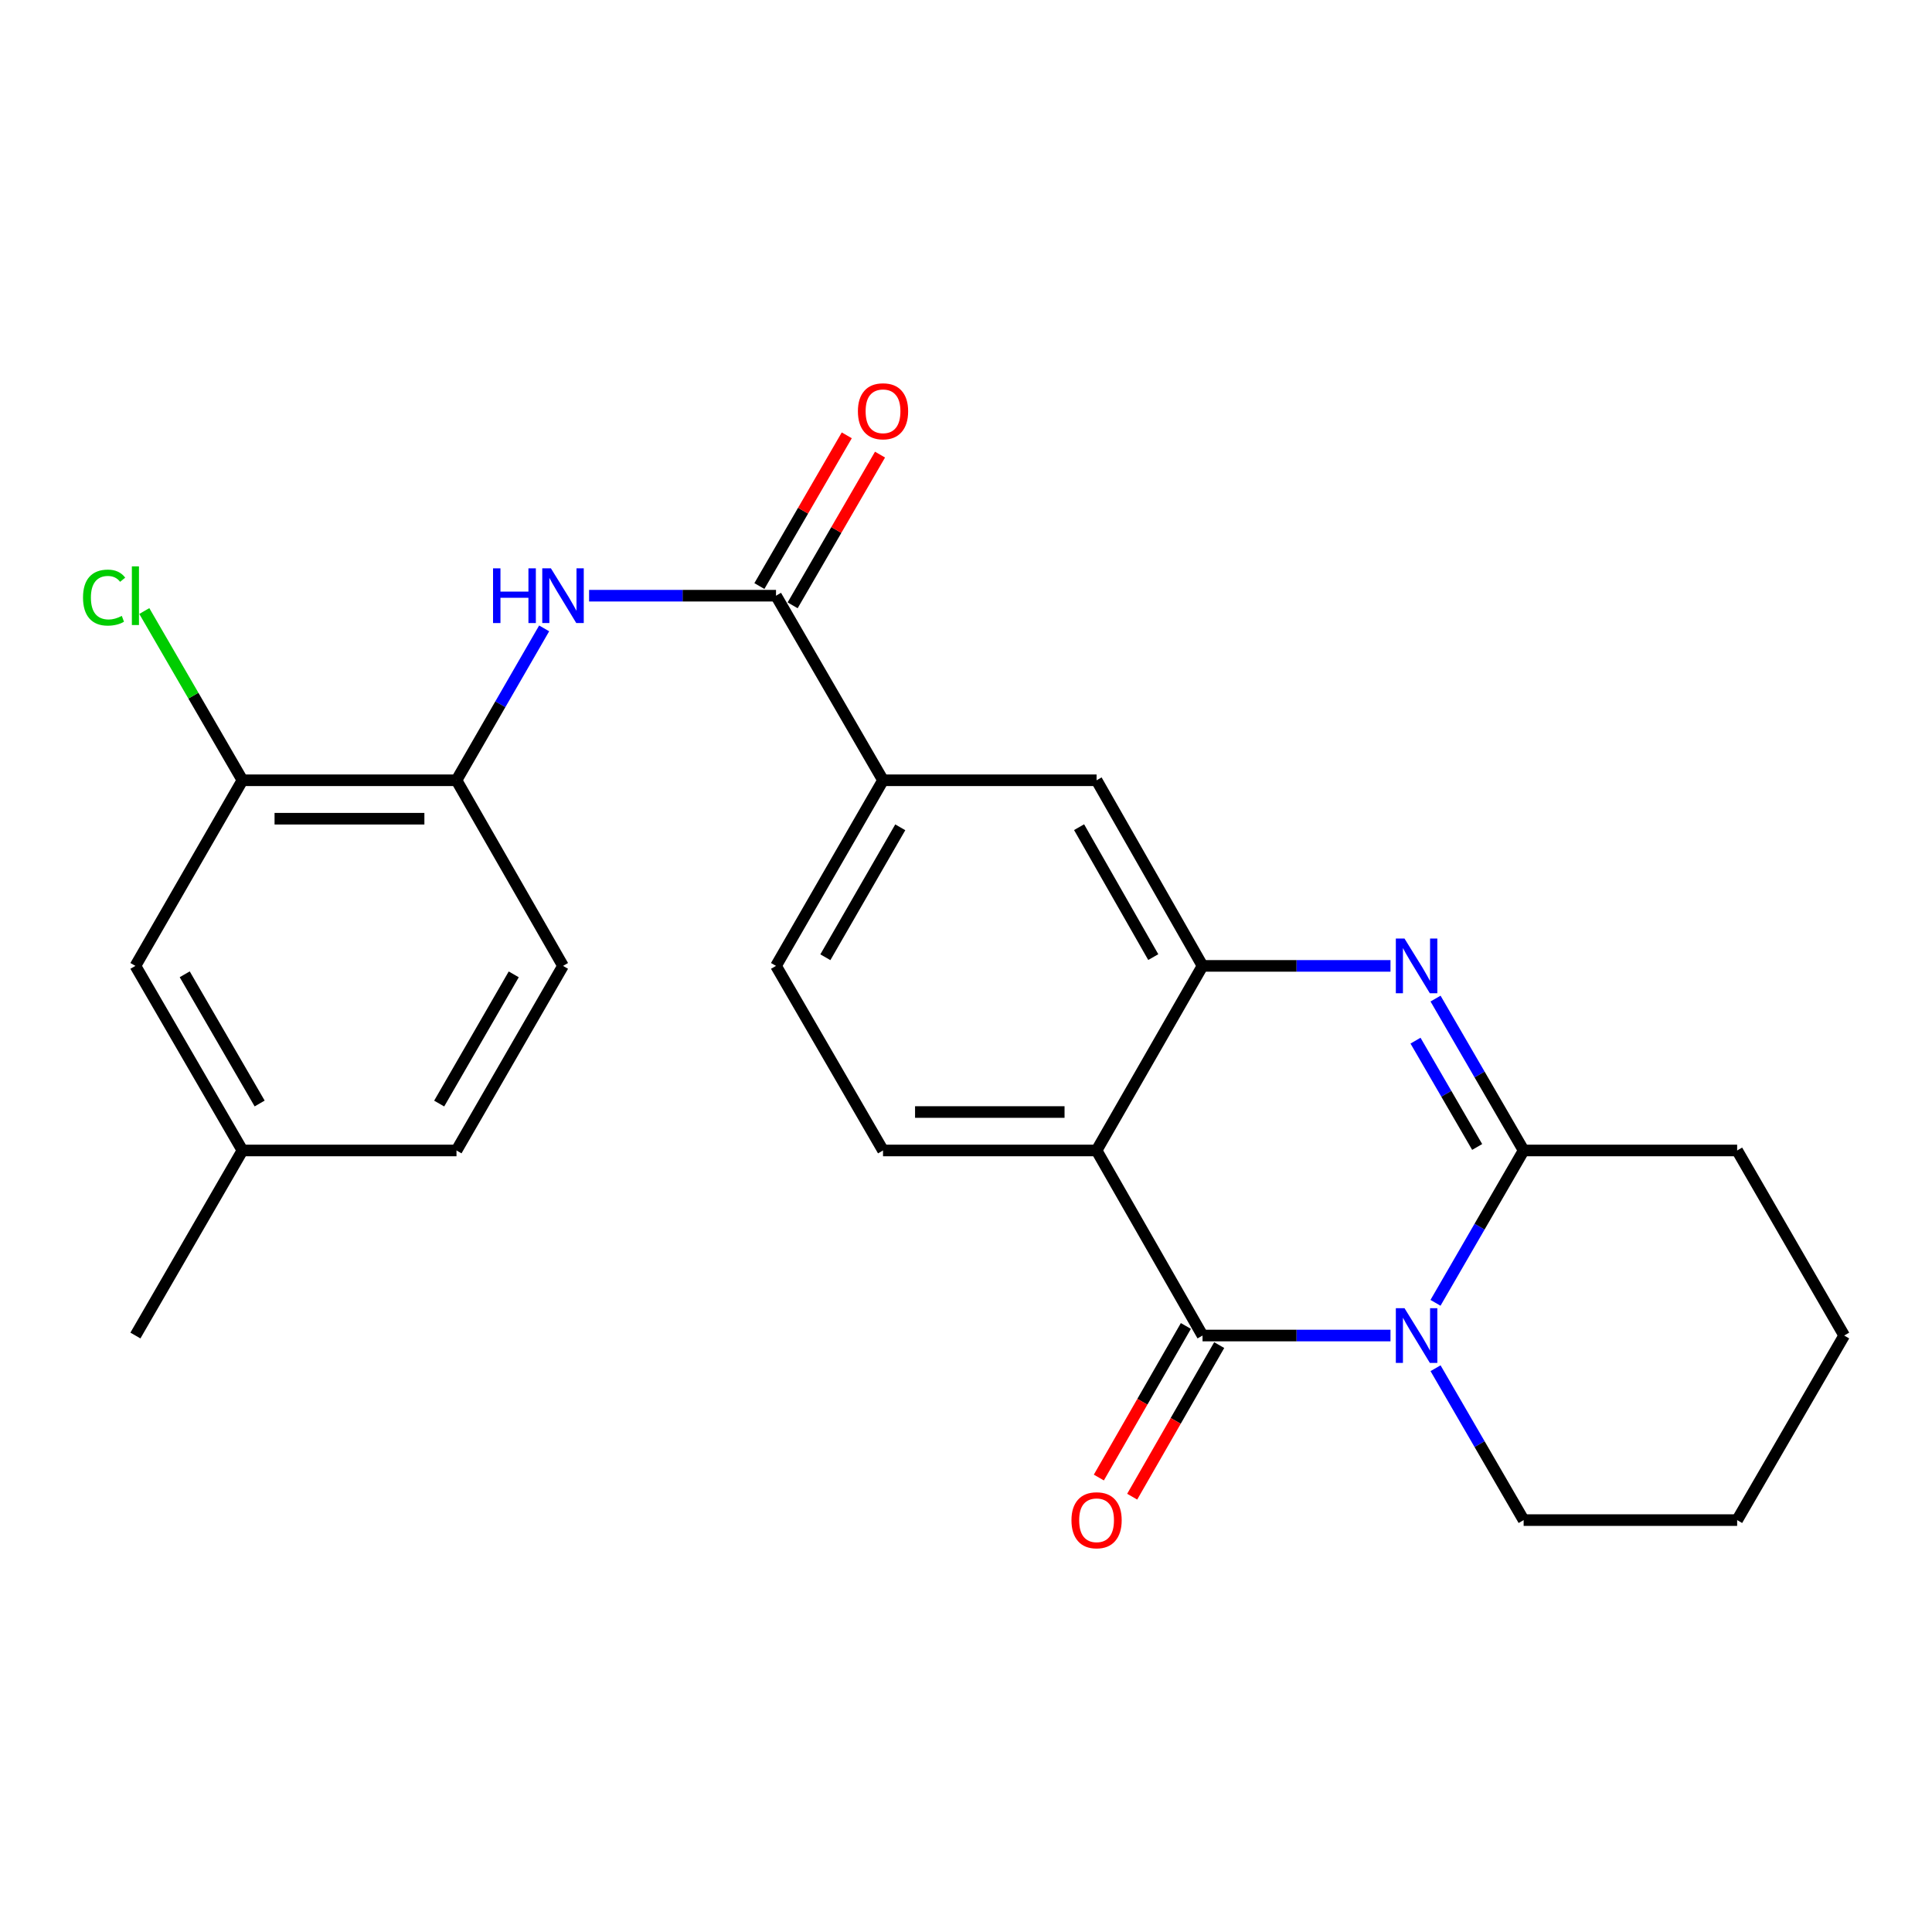 <?xml version='1.0' encoding='iso-8859-1'?>
<svg version='1.1' baseProfile='full'
              xmlns='http://www.w3.org/2000/svg'
                      xmlns:rdkit='http://www.rdkit.org/xml'
                      xmlns:xlink='http://www.w3.org/1999/xlink'
                  xml:space='preserve'
width='1000px' height='1000px' viewBox='0 0 1000 1000'>
<!-- END OF HEADER -->
<rect style='opacity:1.0;fill:#FFFFFF;stroke:none' width='1000' height='1000' x='0' y='0'> </rect>
<path class='bond-0' d='M 719.712,691.268 L 671.073,691.268' style='fill:none;fill-rule:evenodd;stroke:#0000FF;stroke-width:6px;stroke-linecap:butt;stroke-linejoin:miter;stroke-opacity:1' />
<path class='bond-0' d='M 671.073,691.268 L 622.433,691.268' style='fill:none;fill-rule:evenodd;stroke:#000000;stroke-width:6px;stroke-linecap:butt;stroke-linejoin:miter;stroke-opacity:1' />
<path class='bond-3' d='M 743.013,674.342 L 765.823,634.91' style='fill:none;fill-rule:evenodd;stroke:#0000FF;stroke-width:6px;stroke-linecap:butt;stroke-linejoin:miter;stroke-opacity:1' />
<path class='bond-3' d='M 765.823,634.91 L 788.633,595.479' style='fill:none;fill-rule:evenodd;stroke:#000000;stroke-width:6px;stroke-linecap:butt;stroke-linejoin:miter;stroke-opacity:1' />
<path class='bond-17' d='M 743.036,708.189 L 765.835,747.496' style='fill:none;fill-rule:evenodd;stroke:#0000FF;stroke-width:6px;stroke-linecap:butt;stroke-linejoin:miter;stroke-opacity:1' />
<path class='bond-17' d='M 765.835,747.496 L 788.633,786.803' style='fill:none;fill-rule:evenodd;stroke:#000000;stroke-width:6px;stroke-linecap:butt;stroke-linejoin:miter;stroke-opacity:1' />
<path class='bond-1' d='M 622.433,691.268 L 567.586,595.479' style='fill:none;fill-rule:evenodd;stroke:#000000;stroke-width:6px;stroke-linecap:butt;stroke-linejoin:miter;stroke-opacity:1' />
<path class='bond-12' d='M 613.806,686.315 L 591.283,725.546' style='fill:none;fill-rule:evenodd;stroke:#000000;stroke-width:6px;stroke-linecap:butt;stroke-linejoin:miter;stroke-opacity:1' />
<path class='bond-12' d='M 591.283,725.546 L 568.761,764.776' style='fill:none;fill-rule:evenodd;stroke:#FF0000;stroke-width:6px;stroke-linecap:butt;stroke-linejoin:miter;stroke-opacity:1' />
<path class='bond-12' d='M 631.06,696.221 L 608.538,735.452' style='fill:none;fill-rule:evenodd;stroke:#000000;stroke-width:6px;stroke-linecap:butt;stroke-linejoin:miter;stroke-opacity:1' />
<path class='bond-12' d='M 608.538,735.452 L 586.015,774.682' style='fill:none;fill-rule:evenodd;stroke:#FF0000;stroke-width:6px;stroke-linecap:butt;stroke-linejoin:miter;stroke-opacity:1' />
<path class='bond-10' d='M 567.586,595.479 L 457.051,595.479' style='fill:none;fill-rule:evenodd;stroke:#000000;stroke-width:6px;stroke-linecap:butt;stroke-linejoin:miter;stroke-opacity:1' />
<path class='bond-10' d='M 551.006,575.583 L 473.631,575.583' style='fill:none;fill-rule:evenodd;stroke:#000000;stroke-width:6px;stroke-linecap:butt;stroke-linejoin:miter;stroke-opacity:1' />
<path class='bond-26' d='M 567.586,595.479 L 622.433,499.944' style='fill:none;fill-rule:evenodd;stroke:#000000;stroke-width:6px;stroke-linecap:butt;stroke-linejoin:miter;stroke-opacity:1' />
<path class='bond-2' d='M 743.036,516.865 L 765.835,556.172' style='fill:none;fill-rule:evenodd;stroke:#0000FF;stroke-width:6px;stroke-linecap:butt;stroke-linejoin:miter;stroke-opacity:1' />
<path class='bond-2' d='M 765.835,556.172 L 788.633,595.479' style='fill:none;fill-rule:evenodd;stroke:#000000;stroke-width:6px;stroke-linecap:butt;stroke-linejoin:miter;stroke-opacity:1' />
<path class='bond-2' d='M 732.665,538.639 L 748.624,566.154' style='fill:none;fill-rule:evenodd;stroke:#0000FF;stroke-width:6px;stroke-linecap:butt;stroke-linejoin:miter;stroke-opacity:1' />
<path class='bond-2' d='M 748.624,566.154 L 764.583,593.669' style='fill:none;fill-rule:evenodd;stroke:#000000;stroke-width:6px;stroke-linecap:butt;stroke-linejoin:miter;stroke-opacity:1' />
<path class='bond-4' d='M 719.712,499.944 L 671.073,499.944' style='fill:none;fill-rule:evenodd;stroke:#0000FF;stroke-width:6px;stroke-linecap:butt;stroke-linejoin:miter;stroke-opacity:1' />
<path class='bond-4' d='M 671.073,499.944 L 622.433,499.944' style='fill:none;fill-rule:evenodd;stroke:#000000;stroke-width:6px;stroke-linecap:butt;stroke-linejoin:miter;stroke-opacity:1' />
<path class='bond-20' d='M 788.633,595.479 L 899.145,595.479' style='fill:none;fill-rule:evenodd;stroke:#000000;stroke-width:6px;stroke-linecap:butt;stroke-linejoin:miter;stroke-opacity:1' />
<path class='bond-9' d='M 622.433,499.944 L 567.586,403.867' style='fill:none;fill-rule:evenodd;stroke:#000000;stroke-width:6px;stroke-linecap:butt;stroke-linejoin:miter;stroke-opacity:1' />
<path class='bond-9' d='M 596.927,495.396 L 558.534,428.143' style='fill:none;fill-rule:evenodd;stroke:#000000;stroke-width:6px;stroke-linecap:butt;stroke-linejoin:miter;stroke-opacity:1' />
<path class='bond-5' d='M 401.662,308.332 L 457.051,403.867' style='fill:none;fill-rule:evenodd;stroke:#000000;stroke-width:6px;stroke-linecap:butt;stroke-linejoin:miter;stroke-opacity:1' />
<path class='bond-6' d='M 401.662,308.332 L 353.287,308.332' style='fill:none;fill-rule:evenodd;stroke:#000000;stroke-width:6px;stroke-linecap:butt;stroke-linejoin:miter;stroke-opacity:1' />
<path class='bond-6' d='M 353.287,308.332 L 304.911,308.332' style='fill:none;fill-rule:evenodd;stroke:#0000FF;stroke-width:6px;stroke-linecap:butt;stroke-linejoin:miter;stroke-opacity:1' />
<path class='bond-13' d='M 410.268,313.322 L 432.884,274.315' style='fill:none;fill-rule:evenodd;stroke:#000000;stroke-width:6px;stroke-linecap:butt;stroke-linejoin:miter;stroke-opacity:1' />
<path class='bond-13' d='M 432.884,274.315 L 455.499,235.307' style='fill:none;fill-rule:evenodd;stroke:#FF0000;stroke-width:6px;stroke-linecap:butt;stroke-linejoin:miter;stroke-opacity:1' />
<path class='bond-13' d='M 393.056,303.342 L 415.671,264.335' style='fill:none;fill-rule:evenodd;stroke:#000000;stroke-width:6px;stroke-linecap:butt;stroke-linejoin:miter;stroke-opacity:1' />
<path class='bond-13' d='M 415.671,264.335 L 438.287,225.328' style='fill:none;fill-rule:evenodd;stroke:#FF0000;stroke-width:6px;stroke-linecap:butt;stroke-linejoin:miter;stroke-opacity:1' />
<path class='bond-8' d='M 281.652,325.25 L 258.966,364.558' style='fill:none;fill-rule:evenodd;stroke:#0000FF;stroke-width:6px;stroke-linecap:butt;stroke-linejoin:miter;stroke-opacity:1' />
<path class='bond-8' d='M 258.966,364.558 L 236.28,403.867' style='fill:none;fill-rule:evenodd;stroke:#000000;stroke-width:6px;stroke-linecap:butt;stroke-linejoin:miter;stroke-opacity:1' />
<path class='bond-7' d='M 457.051,403.867 L 567.586,403.867' style='fill:none;fill-rule:evenodd;stroke:#000000;stroke-width:6px;stroke-linecap:butt;stroke-linejoin:miter;stroke-opacity:1' />
<path class='bond-27' d='M 457.051,403.867 L 401.662,499.944' style='fill:none;fill-rule:evenodd;stroke:#000000;stroke-width:6px;stroke-linecap:butt;stroke-linejoin:miter;stroke-opacity:1' />
<path class='bond-27' d='M 465.98,428.216 L 427.207,495.47' style='fill:none;fill-rule:evenodd;stroke:#000000;stroke-width:6px;stroke-linecap:butt;stroke-linejoin:miter;stroke-opacity:1' />
<path class='bond-11' d='M 236.28,403.867 L 125.491,403.867' style='fill:none;fill-rule:evenodd;stroke:#000000;stroke-width:6px;stroke-linecap:butt;stroke-linejoin:miter;stroke-opacity:1' />
<path class='bond-11' d='M 219.662,423.763 L 142.11,423.763' style='fill:none;fill-rule:evenodd;stroke:#000000;stroke-width:6px;stroke-linecap:butt;stroke-linejoin:miter;stroke-opacity:1' />
<path class='bond-16' d='M 236.28,403.867 L 291.415,499.944' style='fill:none;fill-rule:evenodd;stroke:#000000;stroke-width:6px;stroke-linecap:butt;stroke-linejoin:miter;stroke-opacity:1' />
<path class='bond-14' d='M 457.051,595.479 L 401.662,499.944' style='fill:none;fill-rule:evenodd;stroke:#000000;stroke-width:6px;stroke-linecap:butt;stroke-linejoin:miter;stroke-opacity:1' />
<path class='bond-15' d='M 125.491,403.867 L 70.091,499.944' style='fill:none;fill-rule:evenodd;stroke:#000000;stroke-width:6px;stroke-linecap:butt;stroke-linejoin:miter;stroke-opacity:1' />
<path class='bond-18' d='M 125.491,403.867 L 100.092,360.067' style='fill:none;fill-rule:evenodd;stroke:#000000;stroke-width:6px;stroke-linecap:butt;stroke-linejoin:miter;stroke-opacity:1' />
<path class='bond-18' d='M 100.092,360.067 L 74.692,316.266' style='fill:none;fill-rule:evenodd;stroke:#00CC00;stroke-width:6px;stroke-linecap:butt;stroke-linejoin:miter;stroke-opacity:1' />
<path class='bond-28' d='M 70.091,499.944 L 125.491,595.479' style='fill:none;fill-rule:evenodd;stroke:#000000;stroke-width:6px;stroke-linecap:butt;stroke-linejoin:miter;stroke-opacity:1' />
<path class='bond-28' d='M 95.613,504.293 L 134.393,571.168' style='fill:none;fill-rule:evenodd;stroke:#000000;stroke-width:6px;stroke-linecap:butt;stroke-linejoin:miter;stroke-opacity:1' />
<path class='bond-21' d='M 291.415,499.944 L 236.28,595.479' style='fill:none;fill-rule:evenodd;stroke:#000000;stroke-width:6px;stroke-linecap:butt;stroke-linejoin:miter;stroke-opacity:1' />
<path class='bond-21' d='M 265.912,504.329 L 227.318,571.204' style='fill:none;fill-rule:evenodd;stroke:#000000;stroke-width:6px;stroke-linecap:butt;stroke-linejoin:miter;stroke-opacity:1' />
<path class='bond-23' d='M 788.633,786.803 L 899.145,786.803' style='fill:none;fill-rule:evenodd;stroke:#000000;stroke-width:6px;stroke-linecap:butt;stroke-linejoin:miter;stroke-opacity:1' />
<path class='bond-19' d='M 125.491,595.479 L 236.28,595.479' style='fill:none;fill-rule:evenodd;stroke:#000000;stroke-width:6px;stroke-linecap:butt;stroke-linejoin:miter;stroke-opacity:1' />
<path class='bond-22' d='M 125.491,595.479 L 70.091,691.268' style='fill:none;fill-rule:evenodd;stroke:#000000;stroke-width:6px;stroke-linecap:butt;stroke-linejoin:miter;stroke-opacity:1' />
<path class='bond-25' d='M 899.145,595.479 L 954.545,691.268' style='fill:none;fill-rule:evenodd;stroke:#000000;stroke-width:6px;stroke-linecap:butt;stroke-linejoin:miter;stroke-opacity:1' />
<path class='bond-24' d='M 899.145,786.803 L 954.545,691.268' style='fill:none;fill-rule:evenodd;stroke:#000000;stroke-width:6px;stroke-linecap:butt;stroke-linejoin:miter;stroke-opacity:1' />
<path  class='atom-0' d='M 726.962 677.108
L 736.242 692.108
Q 737.162 693.588, 738.642 696.268
Q 740.122 698.948, 740.202 699.108
L 740.202 677.108
L 743.962 677.108
L 743.962 705.428
L 740.082 705.428
L 730.122 689.028
Q 728.962 687.108, 727.722 684.908
Q 726.522 682.708, 726.162 682.028
L 726.162 705.428
L 722.482 705.428
L 722.482 677.108
L 726.962 677.108
' fill='#0000FF'/>
<path  class='atom-3' d='M 726.962 485.784
L 736.242 500.784
Q 737.162 502.264, 738.642 504.944
Q 740.122 507.624, 740.202 507.784
L 740.202 485.784
L 743.962 485.784
L 743.962 514.104
L 740.082 514.104
L 730.122 497.704
Q 728.962 495.784, 727.722 493.584
Q 726.522 491.384, 726.162 490.704
L 726.162 514.104
L 722.482 514.104
L 722.482 485.784
L 726.962 485.784
' fill='#0000FF'/>
<path  class='atom-7' d='M 255.195 294.172
L 259.035 294.172
L 259.035 306.212
L 273.515 306.212
L 273.515 294.172
L 277.355 294.172
L 277.355 322.492
L 273.515 322.492
L 273.515 309.412
L 259.035 309.412
L 259.035 322.492
L 255.195 322.492
L 255.195 294.172
' fill='#0000FF'/>
<path  class='atom-7' d='M 285.155 294.172
L 294.435 309.172
Q 295.355 310.652, 296.835 313.332
Q 298.315 316.012, 298.395 316.172
L 298.395 294.172
L 302.155 294.172
L 302.155 322.492
L 298.275 322.492
L 288.315 306.092
Q 287.155 304.172, 285.915 301.972
Q 284.715 299.772, 284.355 299.092
L 284.355 322.492
L 280.675 322.492
L 280.675 294.172
L 285.155 294.172
' fill='#0000FF'/>
<path  class='atom-13' d='M 554.586 786.883
Q 554.586 780.083, 557.946 776.283
Q 561.306 772.483, 567.586 772.483
Q 573.866 772.483, 577.226 776.283
Q 580.586 780.083, 580.586 786.883
Q 580.586 793.763, 577.186 797.683
Q 573.786 801.563, 567.586 801.563
Q 561.346 801.563, 557.946 797.683
Q 554.586 793.803, 554.586 786.883
M 567.586 798.363
Q 571.906 798.363, 574.226 795.483
Q 576.586 792.563, 576.586 786.883
Q 576.586 781.323, 574.226 778.523
Q 571.906 775.683, 567.586 775.683
Q 563.266 775.683, 560.906 778.483
Q 558.586 781.283, 558.586 786.883
Q 558.586 792.603, 560.906 795.483
Q 563.266 798.363, 567.586 798.363
' fill='#FF0000'/>
<path  class='atom-14' d='M 444.051 212.877
Q 444.051 206.077, 447.411 202.277
Q 450.771 198.477, 457.051 198.477
Q 463.331 198.477, 466.691 202.277
Q 470.051 206.077, 470.051 212.877
Q 470.051 219.757, 466.651 223.677
Q 463.251 227.557, 457.051 227.557
Q 450.811 227.557, 447.411 223.677
Q 444.051 219.797, 444.051 212.877
M 457.051 224.357
Q 461.371 224.357, 463.691 221.477
Q 466.051 218.557, 466.051 212.877
Q 466.051 207.317, 463.691 204.517
Q 461.371 201.677, 457.051 201.677
Q 452.731 201.677, 450.371 204.477
Q 448.051 207.277, 448.051 212.877
Q 448.051 218.597, 450.371 221.477
Q 452.731 224.357, 457.051 224.357
' fill='#FF0000'/>
<path  class='atom-19' d='M 42.971 309.312
Q 42.971 302.272, 46.251 298.592
Q 49.571 294.872, 55.851 294.872
Q 61.691 294.872, 64.811 298.992
L 62.171 301.152
Q 59.891 298.152, 55.851 298.152
Q 51.571 298.152, 49.291 301.032
Q 47.051 303.872, 47.051 309.312
Q 47.051 314.912, 49.371 317.792
Q 51.731 320.672, 56.291 320.672
Q 59.411 320.672, 63.051 318.792
L 64.171 321.792
Q 62.691 322.752, 60.451 323.312
Q 58.211 323.872, 55.731 323.872
Q 49.571 323.872, 46.251 320.112
Q 42.971 316.352, 42.971 309.312
' fill='#00CC00'/>
<path  class='atom-19' d='M 68.251 293.152
L 71.931 293.152
L 71.931 323.512
L 68.251 323.512
L 68.251 293.152
' fill='#00CC00'/>
</svg>
